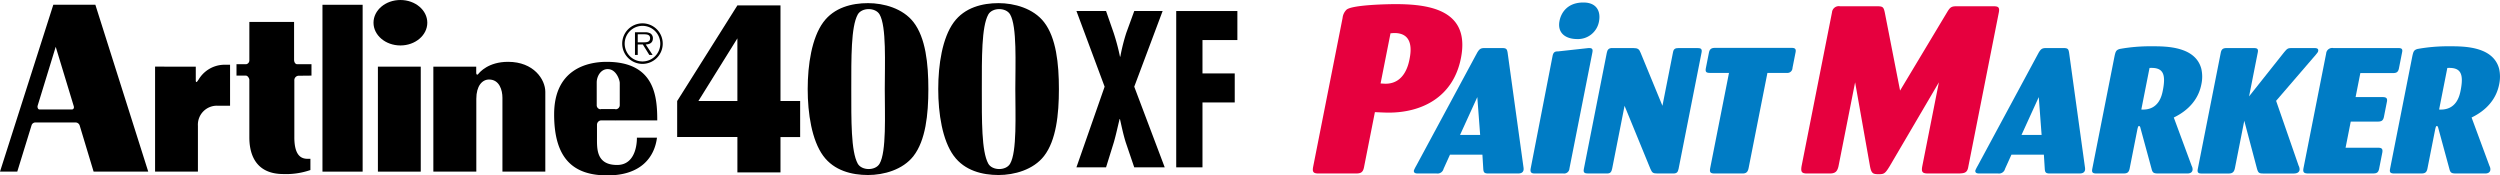 <svg xmlns="http://www.w3.org/2000/svg" width="641.342" height="45" viewBox="0 0 641.342 45">
  <g id="logo_400xf.svg" transform="translate(-2.507 -395.071)">
    <g id="グループ_163763" data-name="グループ 163763">
      <g id="グループ_163762" data-name="グループ 163762">
        <path id="パス_84286" data-name="パス 84286" d="M240.666,417.922c0,6.518-.7,13.154-3.813,17.172-2.75,3.545-7.66,4.875-11.667,4.875-4.163,0-8.71-1.12-11.492-4.919-2.927-4-3.984-10.84-3.983-17.13h11.181c0,8.066-.083,15.946,1.644,19.11,1.008,1.848,4.525,1.89,5.61.046,1.8-3.066,1.338-12.588,1.339-19.155s.466-16.087-1.336-19.154c-1.085-1.846-4.6-1.8-5.61.044-1.727,3.166-1.645,11.045-1.647,19.109H209.711c0-6.291,1.058-13.129,3.986-17.129,2.782-3.8,7.33-4.916,11.494-4.916,4.007,0,8.917,1.33,11.664,4.877C239.971,404.771,240.667,411.406,240.666,417.922Z"/>
      </g>
    </g>
    <g id="グループ_163765" data-name="グループ 163765">
      <g id="グループ_163764" data-name="グループ 163764">
        <path id="パス_84287" data-name="パス 84287" d="M274.156,417.922c0,6.518-.7,13.154-3.814,17.172-2.749,3.545-7.659,4.875-11.667,4.875-4.164,0-8.711-1.12-11.492-4.919-2.928-4-3.984-10.84-3.983-17.13h11.181c0,8.066-.083,15.946,1.644,19.11,1.009,1.848,4.526,1.89,5.609.046,1.8-3.066,1.34-12.588,1.34-19.155s.466-16.087-1.337-19.154c-1.083-1.846-4.6-1.8-5.609.044-1.728,3.166-1.646,11.045-1.647,19.109H243.2c0-6.291,1.057-13.129,3.986-17.129,2.782-3.8,7.33-4.916,11.494-4.916,4.006,0,8.917,1.33,11.664,4.877C273.46,404.771,274.156,411.406,274.156,417.922Z"/>
      </g>
    </g>
    <g id="グループ_163766" data-name="グループ 163766">
      <path id="パス_84288" data-name="パス 84288" d="M21.952,426.488a1.134,1.134,0,0,1,1,.789L26.52,439.1H40.536L26.97,396.292l-10.787,0L2.507,439.1h4.43l3.678-11.927a1.042,1.042,0,0,1,.927-.686h5.075v-3.332H12.642c-.446,0-.584-.653-.48-.962L16.8,407.078l4.635,15.251c.138.448-.1.826-.48.827H16.617v3.332Z"/>
    </g>
    <g id="グループ_163767" data-name="グループ 163767">
      <path id="パス_84289" data-name="パス 84289" d="M42.289,412.164l0,26.936H53.28V427.349a4.867,4.867,0,0,1,5.154-5.152h3.092V411.684H59.81a7.782,7.782,0,0,0-6.46,3.985c.389-.814-.618,1.333-.618,0v-3.5Z"/>
    </g>
    <g id="グループ_163768" data-name="グループ 163768">
      <path id="パス_84290" data-name="パス 84290" d="M66.475,400.691v9.826a.991.991,0,0,1-.824,1.03H63.176v2.921h2.405c.481,0,.892.72.892,1.065v14.773c0,3.366.961,9.411,8.726,9.413a19.076,19.076,0,0,0,6.94-1.03V435.8c-1.168,0-4.124.549-4.123-5.5V415.739a1.148,1.148,0,0,1,1.031-1.236l3.366-.034v-2.921H78.773c-.481,0-.824-.481-.824-1.167v-9.688Z"/>
    </g>
    <g id="グループ_163769" data-name="グループ 163769">
      <rect id="長方形_148353" data-name="長方形 148353" width="10.306" height="42.804" transform="translate(85.231 396.297)"/>
      <path id="パス_84291" data-name="パス 84291" d="M90.384,417.7"/>
    </g>
    <g id="グループ_163770" data-name="グループ 163770">
      <rect id="長方形_148354" data-name="長方形 148354" width="10.993" height="26.931" transform="translate(99.453 412.169)"/>
      <path id="パス_84292" data-name="パス 84292" d="M104.949,425.636"/>
    </g>
    <path id="パス_84293" data-name="パス 84293" d="M105.226,406.731c3.81,0,6.9-2.61,6.9-5.83s-3.088-5.83-6.9-5.83-6.9,2.61-6.9,5.83S101.416,406.73,105.226,406.731Z"/>
    <g id="グループ_163771" data-name="グループ 163771">
      <path id="パス_84294" data-name="パス 84294" d="M113.677,412.171l0,26.929H124.7V420.417c0-3.3,1.5-4.947,3.264-4.947,2.681,0,3.436,2.748,3.436,4.672l0,18.958H142.4V418.632c0-3.161-2.952-7.7-9.548-7.7-5.084,0-7.284,2.679-7.627,3.092s-.549.137-.55-.275v-1.58Z"/>
    </g>
    <g id="グループ_163772" data-name="グループ 163772">
      <path id="パス_84295" data-name="パス 84295" d="M156.618,425.964a1.13,1.13,0,0,0-.962,1.119v3.368c0,2.746-.207,6.937,5.152,6.941s5.086-7.011,5.086-7.011l5.153,0c-.619,4.947-4.056,9.688-12.712,9.688s-13.673-4.192-13.672-15.669,8.384-13.466,13.468-13.464c12.367,0,12.985,8.911,12.985,15.026H160.359V423.1a1.059,1.059,0,0,0,1.139-1.031v-5.7c0-.755-.894-3.572-3.092-3.572-1.786,0-2.818,1.854-2.818,3.434v5.909a1.021,1.021,0,0,0,1.033.963l0-.054h3.741v2.918Z"/>
    </g>
    <path id="パス_84296" data-name="パス 84296" d="M162.124,406.249a5.2,5.2,0,1,1,5.211,5.211A5.2,5.2,0,0,1,162.124,406.249Zm9.769,0a4.565,4.565,0,1,0-4.558,4.585A4.558,4.558,0,0,0,171.893,406.249Zm-1.973,2.911h-.843l-1.66-2.679h-1.306v2.679H165.4v-5.809h2.53a2.683,2.683,0,0,1,1.415.286,1.425,1.425,0,0,1,.653,1.252c0,1.143-.8,1.565-1.837,1.592Zm-2.721-3.238c.816,0,2.082.137,2.082-1.047,0-.9-.789-1.006-1.51-1.006h-1.66v2.053Z"/>
    <g id="グループ_163775" data-name="グループ 163775">
      <g id="グループ_163774" data-name="グループ 163774">
        <g id="グループ_163773" data-name="グループ 163773">
          <path id="パス_84297" data-name="パス 84297" d="M207.775,430.232l0-9.242h-5.044l0-24.54-11.052,0L176.225,420.99v9.229h15.452l0,9.085,11.053,0v-9.069Zm-26.109-9.242,10.008-16.08,0,16.08Z"/>
        </g>
      </g>
    </g>
    <path id="パス_84298" data-name="パス 84298" d="M286.25,397.9l1.944,5.585a54.921,54.921,0,0,1,1.628,6.116h.089a48.047,48.047,0,0,1,1.54-6.116l2.034-5.585h7.278l-7.278,19.412L301.3,438h-7.82l-2.172-6.384c-.632-2.021-1.039-3.989-1.491-6.008h-.09c-.5,2.019-.906,3.987-1.492,6.008L286.25,438h-7.6l7.234-20.689L278.655,397.9Z"/>
    <path id="パス_84299" data-name="パス 84299" d="M319.939,397.9v7.446h-8.952v8.562h8.274v7.446h-8.274V438h-6.736V397.9Z"/>
    <path id="パス_84300" data-name="パス 84300" d="M499.906,416.185l-12.62,21.509c-1.187,1.946-1.46,2.067-2.884,2.067s-1.811-.243-2.156-1.945l-3.834-21.631-4.269,21.57c-.313,1.277-.792,1.822-2.218,1.822H466.04c-1.424,0-1.564-.545-1.374-1.822l7.814-39.5a1.748,1.748,0,0,1,2.048-1.579h9.356c1.609,0,1.832.121,2.149,1.64l3.913,19.991,12.107-20.173c.735-1.215,1.094-1.458,2.393-1.458H513.8c1.176,0,1.771.121,1.483,1.579l-7.839,39.619c-.251,1.579-1.069,1.64-2.32,1.7h-8.053c-1.423,0-1.71-.424-1.423-1.883Z" fill="#e6003e"/>
    <g id="グループ_163776" data-name="グループ 163776">
      <path id="パス_84301" data-name="パス 84301" d="M526.836,434.746h-8.319l-1.649,3.648a1.587,1.587,0,0,1-1.767,1.183h-4.879c-.606,0-1.081-.182-.954-.82a11.067,11.067,0,0,1,.608-1.185L525.5,408.584c.551-.911.884-1.184,1.861-1.184h4.554c1.113,0,1.238.318,1.391,1.184l4.076,29.445a2.465,2.465,0,0,1,.016.638c-.173.866-.971.91-1.483.91h-7.574c-.975,0-1.2-.271-1.27-1.091Zm-.581-5.059-.729-9.708-4.428,9.708Z" fill="#007cc5"/>
      <path id="パス_84302" data-name="パス 84302" d="M544.989,409.359c.244-1,.336-1.459,1.318-1.732a44.244,44.244,0,0,1,8.359-.683c3.626,0,11.053.045,12.564,5.788a9.2,9.2,0,0,1,0,4.012c-1.08,5.468-5.618,7.748-7.064,8.476l4.6,12.443a1.759,1.759,0,0,1,.21,1.048c-.136.684-.729.866-1.332.866h-7.436c-1.207,0-1.5-.182-1.754-1.229L551.6,427.866c-.048-.23-.142-.457-.328-.457-.232,0-.251.091-.424.73L548.842,438.3c-.227,1.139-.765,1.275-1.649,1.275h-6.876c-1.067,0-1.229-.363-1.056-1.229Zm6.843,13.811c4.5.273,5.275-3.647,5.526-4.923.875-4.421-.083-5.925-3.418-5.743Z" fill="#007cc5"/>
      <path id="パス_84303" data-name="パス 84303" d="M586.413,420.937l5.773,16.635a1.987,1.987,0,0,1,.245,1.1c-.142.728-.829.91-1.48.91h-7.806c-1.113,0-1.31-.182-1.623-1.183l-3.276-12.354-2.394,12.126c-.145.729-.42,1.411-1.536,1.411H567.3c-.463,0-1.207,0-.992-1.091l5.9-29.856c.162-.82.477-1.23,1.45-1.23h7.064c.836,0,1.164.227.993,1.093l-2.237,11.3,8.973-11.3c.785-.911.914-1.093,1.936-1.093h5.9c.558,0,1.041.135.915.774-.055.273-.175.41-.663,1Z" fill="#007cc5"/>
      <path id="パス_84304" data-name="パス 84304" d="M605.558,426.269l-1.325,6.7h8.317c.837,0,1.312.181,1.1,1.275l-.809,4.1c-.192.958-.569,1.229-1.592,1.229H594.656c-1.116,0-1.424-.317-1.219-1.367l5.813-29.4a1.553,1.553,0,0,1,1.813-1.411h16.495c.835,0,1.432.044,1.168,1.138l-.8,4.058c-.214,1.093-.752,1.23-1.634,1.23h-8.271l-1.216,6.153h6.736c.884,0,1.518.091,1.3,1.184l-.765,3.876c-.217,1.093-.755,1.23-1.684,1.23Z" fill="#007cc5"/>
      <path id="パス_84305" data-name="パス 84305" d="M621.385,409.359c.245-1,.335-1.459,1.319-1.732a44.211,44.211,0,0,1,8.359-.683c3.626,0,11.051.045,12.564,5.788a9.233,9.233,0,0,1,0,4.012c-1.083,5.468-5.623,7.748-7.066,8.476l4.6,12.443a1.743,1.743,0,0,1,.21,1.048c-.135.684-.728.866-1.332.866h-7.433c-1.21,0-1.5-.182-1.756-1.229L628,427.866c-.051-.23-.145-.457-.328-.457-.234,0-.252.091-.425.73L625.237,438.3c-.224,1.139-.764,1.275-1.647,1.275h-6.876c-1.07,0-1.229-.363-1.059-1.229Zm6.843,13.811c4.5.273,5.273-3.647,5.527-4.923.872-4.421-.083-5.925-3.418-5.743Z" fill="#007cc5"/>
    </g>
    <path id="パス_84306" data-name="パス 84306" d="M346.933,399.658a3.378,3.378,0,0,1,1.041-2.128c1.542-1.214,10.312-1.4,12.54-1.4,8.985,0,19.191,1.641,16.775,13.855-2.008,10.147-10.2,13.975-18.5,13.975-1.115,0-2.157-.061-3.569-.122l-2.8,14.16c-.278,1.395-.932,1.577-2.108,1.577h-9.6c-1.363,0-1.577-.483-1.325-1.761Zm9.741,16.831c.31,0,.916.06,1.288.06,4.895,0,5.892-5.043,6.146-6.319.36-1.823,1.135-6.684-3.882-6.684-.372,0-.694.06-1,.06Z" fill="#e6003e"/>
    <g id="グループ_163778" data-name="グループ 163778">
      <path id="パス_84307" data-name="パス 84307" d="M382.8,434.746h-8.317l-1.652,3.648a1.585,1.585,0,0,1-1.767,1.183h-4.877c-.606,0-1.08-.182-.953-.82a11.059,11.059,0,0,1,.6-1.185l15.626-28.988c.552-.911.886-1.184,1.864-1.184h4.553c1.113,0,1.236.318,1.391,1.184l4.077,29.445a2.431,2.431,0,0,1,.013.638c-.171.866-.971.91-1.483.91H384.3c-.978,0-1.2-.271-1.273-1.091Zm-.58-5.059-.728-9.708-4.429,9.708Z" fill="#007cc5"/>
      <path id="パス_84308" data-name="パス 84308" d="M405.125,438.3a1.362,1.362,0,0,1-1.551,1.275h-7.343c-.744,0-1.262-.182-1.039-1.319l5.607-28.821c.208-1.049.654-1.186,1.489-1.186l7.74-.851c1.076-.046,1.127.41.974,1.184Z" fill="#007cc5"/>
      <path id="パス_84309" data-name="パス 84309" d="M428.983,422.212l2.729-13.81c.162-.82.617-1,1.407-1H437.9c.792,0,1.33.09,1.122,1.138l-5.89,29.81c-.181.912-.476,1.229-1.406,1.229h-3.95c-1.3,0-1.441-.225-1.894-1.229l-6.616-16.136L416.1,438.258c-.179.91-.448,1.319-1.327,1.319h-4.834c-.883,0-1.312-.182-1.121-1.137l5.889-29.81c.138-.684.394-1.276,1.452-1.23H421.5c1.164,0,1.529.273,1.894,1.23Z" fill="#007cc5"/>
      <path id="パス_84310" data-name="パス 84310" d="M455.914,413.78l-4.82,24.386c-.191.956-.558,1.411-1.535,1.411H442.4c-1.158,0-1.375-.317-1.143-1.5l4.8-24.3H441.23c-1.115,0-1.283-.319-1.087-1.322l.766-3.874c.208-1.049.8-1.23,1.592-1.23h19.561c.837,0,1.266.181,1.076,1.139l-.792,4.011a1.3,1.3,0,0,1-1.413,1.276Z" fill="#007cc5"/>
      <g id="グループ_163777" data-name="グループ 163777">
        <path id="パス_84311" data-name="パス 84311" d="M407.065,405.087c-2.688,0-5.076-1.365-4.5-4.569.374-2.076,1.962-4.806,6.132-4.806,3.567,0,4.444,2.433,4.031,4.747A5.476,5.476,0,0,1,407.065,405.087Z" fill="#007cc5"/>
      </g>
    </g>
  </g>
</svg>
